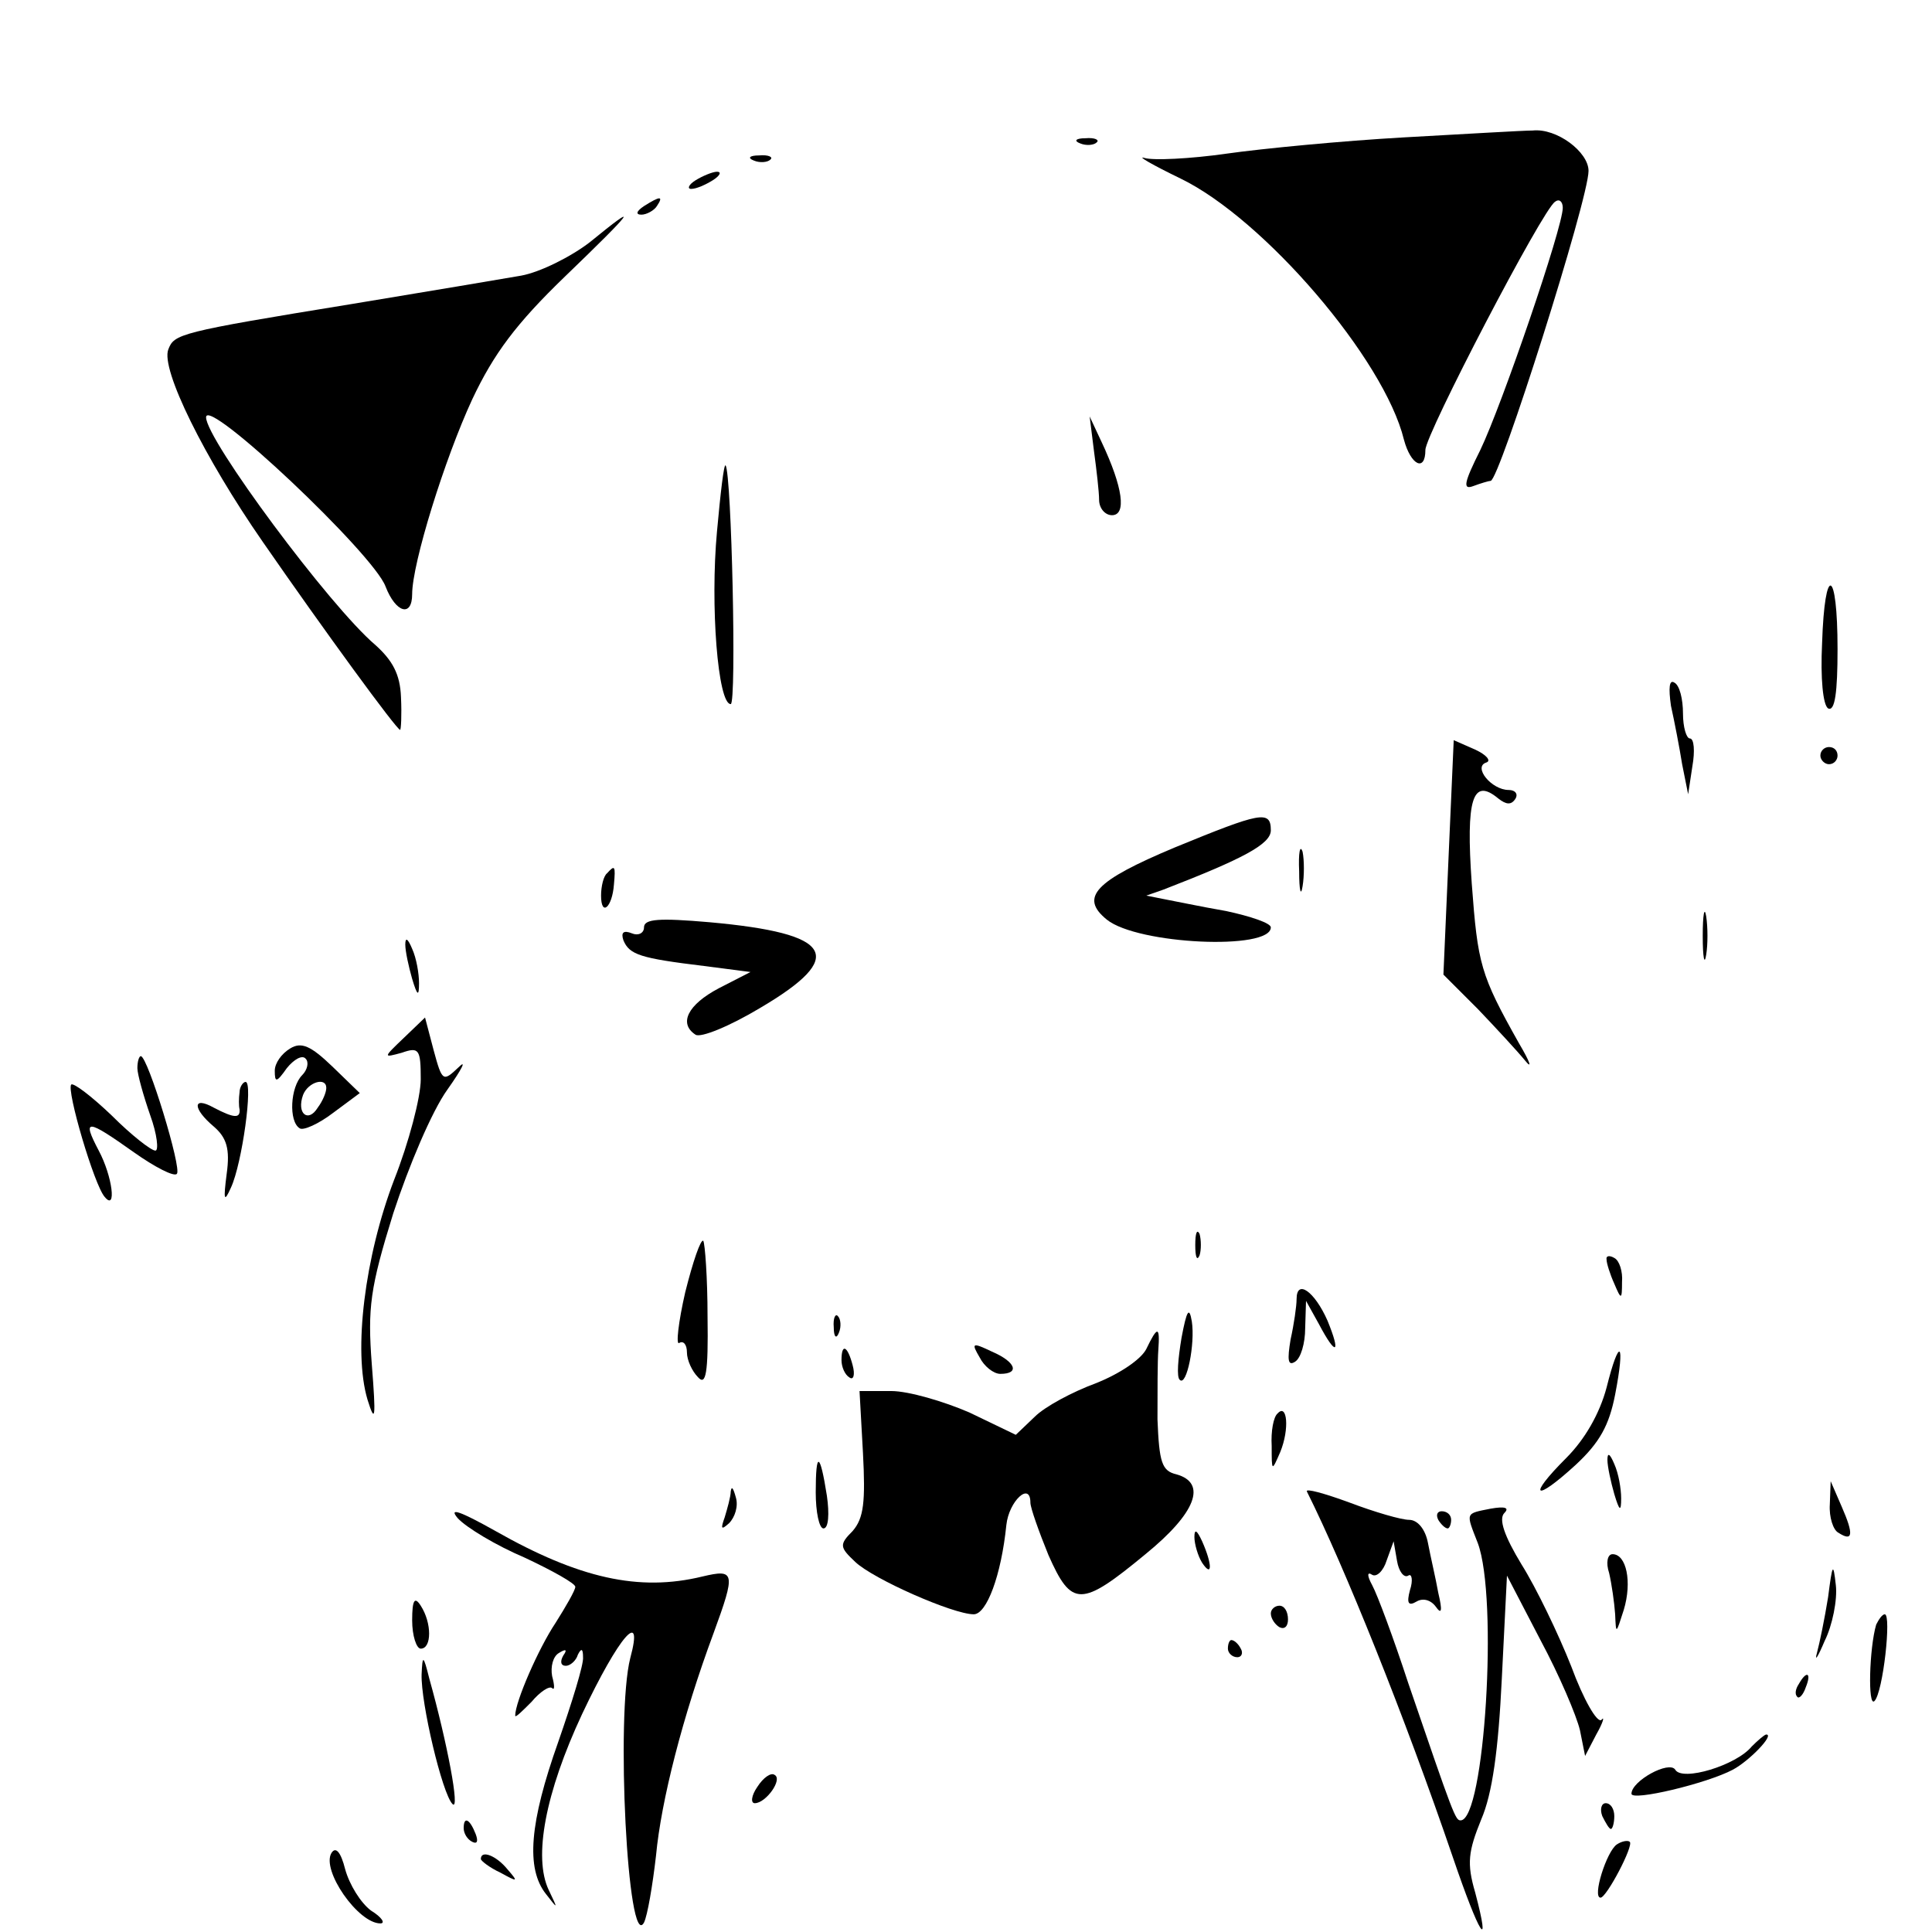 <?xml version="1.0" standalone="no"?>
<!DOCTYPE svg PUBLIC "-//W3C//DTD SVG 20010904//EN"
 "http://www.w3.org/TR/2001/REC-SVG-20010904/DTD/svg10.dtd">
<svg version="1.0" xmlns="http://www.w3.org/2000/svg"
 width="225pt" height="225pt" viewBox="0 0 225 225"
 preserveAspectRatio="xMidYMid meet">

<g transform="translate(0,225) scale(0.1,-0.1)"
fill="#000000" stroke="none">
<path d="M1635 2090 c-71 -4 -165 -13 -207 -19 -42 -6 -85 -8 -95 -5 -10 3 9
-8 42 -24 97 -47 237 -210 260 -304 8 -30 25 -38 25 -12 0 18 137 281 151 289
5 4 9 0 9 -7 0 -23 -71 -230 -96 -282 -19 -38 -21 -47 -8 -42 8 3 18 6 20 6
10 0 114 328 114 361 0 22 -37 50 -65 47 -11 0 -78 -4 -150 -8z"/>
<path d="M1258 2083 c7 -3 16 -2 19 1 4 3 -2 6 -13 5 -11 0 -14 -3 -6 -6z"/>
<path d="M878 2063 c7 -3 16 -2 19 1 4 3 -2 6 -13 5 -11 0 -14 -3 -6 -6z"/>
<path d="M810 2040 c-8 -5 -10 -10 -5 -10 6 0 17 5 25 10 8 5 11 10 5 10 -5 0
-17 -5 -25 -10z"/>
<path d="M750 2010 c-9 -6 -10 -10 -3 -10 6 0 15 5 18 10 8 12 4 12 -15 0z"/>
<path d="M687 1968 c-22 -17 -58 -35 -80 -39 -23 -4 -112 -19 -197 -33 -203
-33 -207 -35 -214 -53 -9 -23 42 -126 110 -224 72 -104 156 -219 160 -219 1 0
2 17 1 38 -1 27 -10 43 -30 61 -53 45 -197 239 -197 265 0 25 195 -159 209
-197 12 -31 31 -36 31 -9 0 36 38 158 70 227 25 53 51 88 108 143 81 78 89 89
29 40z"/>
<path d="M1274 1725 c3 -22 6 -48 6 -57 0 -10 7 -18 15 -18 17 0 13 32 -12 85
l-14 30 5 -40z"/>
<path d="M835 1631 c-8 -86 1 -201 16 -201 7 0 1 269 -6 278 -2 2 -6 -33 -10
-77z"/>
<path d="M2122 1501 c-2 -41 1 -72 7 -76 8 -4 11 19 11 69 0 95 -15 100 -18 7z"/>
<path d="M1946 1428 c4 -18 10 -49 13 -68 l7 -35 5 33 c3 17 2 32 -3 32 -4 0
-8 13 -8 29 0 17 -4 33 -10 36 -6 4 -7 -6 -4 -27z"/>
<path d="M1687 1252 l-6 -137 40 -40 c21 -22 46 -49 55 -60 9 -11 6 -2 -7 20
-45 80 -48 92 -55 186 -7 99 1 124 31 99 9 -7 15 -8 20 0 3 5 0 10 -8 10 -20
0 -42 27 -26 32 6 2 0 9 -13 15 l-25 11 -6 -136z"/>
<path d="M2120 1370 c0 -5 5 -10 10 -10 6 0 10 5 10 10 0 6 -4 10 -10 10 -5 0
-10 -4 -10 -10z"/>
<path d="M1368 1263 c-93 -39 -111 -58 -79 -84 36 -29 191 -36 191 -9 0 5 -24
13 -52 19 -29 5 -62 12 -73 14 l-20 4 20 7 c93 36 125 53 125 69 0 24 -12 21
-112 -20z"/>
<path d="M1513 1235 c0 -22 2 -30 4 -17 2 12 2 30 0 40 -3 9 -5 -1 -4 -23z"/>
<path d="M707 1233 c-4 -3 -7 -15 -7 -26 0 -25 13 -14 15 13 2 22 1 23 -8 13z"/>
<path d="M1983 1160 c0 -25 2 -35 4 -22 2 12 2 32 0 45 -2 12 -4 2 -4 -23z"/>
<path d="M750 1170 c0 -7 -7 -10 -14 -7 -10 4 -13 1 -10 -8 7 -17 20 -21 94
-30 l54 -7 -37 -19 c-36 -19 -47 -41 -27 -54 6 -4 40 10 75 31 102 60 86 87
-59 100 -58 5 -76 4 -76 -6z"/>
<path d="M472 1150 c0 -8 4 -26 8 -40 6 -20 8 -21 8 -5 0 11 -3 29 -8 40 -5
12 -8 14 -8 5z"/>
<path d="M470 1041 c-24 -23 -24 -23 -2 -17 20 7 22 4 22 -31 0 -21 -14 -74
-31 -117 -34 -89 -48 -199 -31 -256 9 -29 10 -22 5 41 -5 66 -2 89 25 176 18
55 45 119 63 144 17 24 23 36 13 26 -18 -17 -19 -17 -29 20 l-10 38 -25 -24z"/>
<path d="M338 1029 c-10 -6 -18 -17 -18 -26 0 -14 2 -14 14 3 8 10 18 16 22
11 4 -4 2 -13 -4 -19 -14 -14 -16 -54 -3 -62 4 -3 22 5 39 18 l31 23 -32 31
c-25 24 -36 29 -49 21z m42 -46 c0 -5 -4 -15 -10 -23 -11 -18 -25 -7 -17 15 6
15 27 21 27 8z"/>
<path d="M160 1006 c0 -7 7 -32 15 -55 8 -22 10 -41 6 -41 -5 0 -28 18 -51 41
-23 22 -44 38 -47 36 -6 -6 27 -118 39 -131 14 -17 9 24 -7 54 -20 38 -14 37
41 -2 24 -17 47 -29 50 -25 6 6 -34 137 -42 137 -2 0 -4 -6 -4 -14z"/>
<path d="M279 978 c-1 -7 -1 -16 0 -20 1 -11 -7 -10 -30 2 -25 14 -25 -1 0
-22 15 -13 19 -26 15 -55 -4 -31 -3 -34 5 -16 13 28 26 123 17 123 -3 0 -7 -6
-7 -12z"/>
<path d="M1392 800 c0 -14 2 -19 5 -12 2 6 2 18 0 25 -3 6 -5 1 -5 -13z"/>
<path d="M798 745 c-8 -35 -11 -62 -7 -59 5 3 9 -2 9 -11 0 -9 6 -22 13 -29 9
-10 12 4 11 71 0 45 -3 85 -5 88 -3 2 -12 -24 -21 -60z"/>
<path d="M1871 783 c0 -4 4 -17 9 -28 8 -19 9 -19 9 2 1 12 -3 25 -9 28 -5 3
-10 3 -9 -2z"/>
<path d="M1510 737 c0 -8 -3 -29 -7 -47 -4 -24 -3 -31 5 -26 7 4 12 22 12 39
l1 32 15 -27 c20 -38 26 -35 10 4 -15 34 -36 49 -36 25z"/>
<path d="M1376 692 c-4 -24 -6 -46 -2 -49 8 -8 18 42 14 68 -3 18 -6 13 -12
-19z"/>
<path d="M971 704 c0 -11 3 -14 6 -6 3 7 2 16 -1 19 -3 4 -6 -2 -5 -13z"/>
<path d="M1335 679 c-6 -12 -31 -29 -59 -40 -27 -10 -59 -27 -71 -39 l-22 -21
-54 26 c-30 13 -71 25 -91 25 l-37 0 4 -72 c3 -57 1 -76 -12 -91 -16 -16 -15
-19 3 -36 21 -20 114 -61 138 -61 15 0 32 45 38 104 3 28 28 51 28 26 0 -6 10
-34 21 -61 27 -61 38 -61 113 1 59 48 72 83 36 93 -17 4 -20 14 -22 64 0 32 0
68 1 81 2 28 -1 28 -14 1z"/>
<path d="M1141 669 c5 -10 16 -19 24 -19 23 0 18 14 -10 26 -23 11 -24 10 -14
-7z"/>
<path d="M980 666 c0 -8 4 -17 9 -20 5 -4 7 3 4 14 -6 23 -13 26 -13 6z"/>
<path d="M1871 634 c-8 -30 -25 -60 -47 -82 -46 -46 -37 -52 11 -8 28 26 39
46 46 82 12 62 5 68 -10 8z"/>
<path d="M1488 604 c-5 -4 -8 -21 -7 -38 0 -30 0 -30 10 -7 11 27 8 57 -3 45z"/>
<path d="M1872 550 c0 -8 4 -26 8 -40 6 -20 8 -21 8 -5 0 11 -3 29 -8 40 -5
12 -8 14 -8 5z"/>
<path d="M950 512 c0 -23 4 -42 9 -42 6 0 7 17 4 38 -8 51 -13 53 -13 4z"/>
<path d="M851 513 c0 -6 -4 -20 -7 -30 -5 -14 -4 -15 5 -7 7 7 11 20 8 30 -3
11 -5 14 -6 7z"/>
<path d="M1522 513 c44 -88 114 -262 170 -426 31 -91 45 -113 26 -41 -10 34
-8 48 7 85 13 30 20 81 24 164 l6 120 39 -75 c22 -41 42 -88 46 -105 l6 -30
13 25 c8 14 10 22 6 17 -5 -4 -21 24 -35 62 -15 38 -41 92 -58 119 -20 33 -27
53 -20 60 6 6 1 8 -16 5 -30 -6 -29 -4 -15 -40 24 -64 8 -323 -20 -323 -6 0
-8 5 -61 160 -17 52 -36 103 -42 114 -6 11 -6 16 0 12 5 -3 13 4 17 17 l8 22
4 -23 c2 -12 8 -20 13 -17 4 3 6 -5 2 -17 -4 -15 -2 -19 8 -13 7 4 16 2 22 -6
7 -10 8 -5 3 16 -3 17 -9 42 -12 58 -3 16 -12 27 -22 27 -9 0 -40 9 -69 20
-30 11 -52 17 -50 13z"/>
<path d="M2131 498 c-1 -15 4 -30 10 -33 17 -11 18 -2 4 30 l-13 30 -1 -27z"/>
<path d="M533 482 c10 -11 45 -32 78 -46 32 -15 59 -30 59 -34 0 -4 -11 -23
-23 -42 -20 -30 -47 -92 -47 -108 0 -3 8 5 19 16 10 12 21 19 24 16 3 -3 3 3
0 14 -2 11 1 23 8 27 8 5 10 4 5 -3 -4 -7 -3 -12 3 -12 5 0 12 6 14 13 4 8 6
7 6 -3 1 -8 -13 -53 -29 -99 -33 -93 -38 -147 -14 -177 14 -18 14 -18 3 5 -18
38 -4 113 39 205 43 91 72 124 56 65 -17 -67 -3 -343 16 -308 4 8 10 43 14 78
6 64 31 162 67 259 26 71 25 75 -13 66 -74 -18 -144 -2 -241 53 -41 23 -55 28
-44 15z"/>
<path d="M1675 480 c3 -5 8 -10 11 -10 2 0 4 5 4 10 0 6 -5 10 -11 10 -5 0 -7
-4 -4 -10z"/>
<path d="M1391 460 c0 -8 4 -22 9 -30 12 -18 12 -2 0 25 -6 13 -9 15 -9 5z"/>
<path d="M1874 418 c3 -13 6 -34 7 -48 1 -24 1 -23 10 5 10 33 3 65 -13 65 -6
0 -8 -10 -4 -22z"/>
<path d="M2129 390 c-4 -25 -10 -54 -13 -65 -3 -11 1 -5 9 14 9 18 15 48 13
65 -3 27 -4 25 -9 -14z"/>
<path d="M480 363 c0 -18 5 -33 10 -33 13 0 13 30 0 50 -7 11 -10 7 -10 -17z"/>
<path d="M1480 371 c0 -6 5 -13 10 -16 6 -3 10 1 10 9 0 9 -4 16 -10 16 -5 0
-10 -4 -10 -9z"/>
<path d="M2185 358 c-8 -27 -10 -97 -2 -89 10 10 20 101 12 101 -3 0 -7 -6
-10 -12z"/>
<path d="M1430 330 c0 -5 5 -10 11 -10 5 0 7 5 4 10 -3 6 -8 10 -11 10 -2 0
-4 -4 -4 -10z"/>
<path d="M491 300 c-1 -33 24 -139 36 -151 9 -9 -6 71 -27 146 -7 28 -8 28 -9
5z"/>
<path d="M2095 289 c-4 -6 -5 -12 -2 -15 2 -3 7 2 10 11 7 17 1 20 -8 4z"/>
<path d="M2040 216 c-18 -22 -81 -41 -89 -27 -7 11 -51 -13 -51 -28 0 -9 88
12 118 28 19 10 49 41 39 41 -2 0 -10 -7 -17 -14z"/>
<path d="M882 169 c-7 -10 -8 -19 -3 -19 13 0 33 28 23 33 -4 3 -13 -3 -20
-14z"/>
<path d="M1866 135 c4 -8 8 -15 10 -15 2 0 4 7 4 15 0 8 -4 15 -10 15 -5 0 -7
-7 -4 -15z"/>
<path d="M540 121 c0 -6 4 -13 10 -16 6 -3 7 1 4 9 -7 18 -14 21 -14 7z"/>
<path d="M1883 102 c-12 -8 -29 -62 -19 -62 7 0 39 61 34 65 -2 2 -9 1 -15 -3z"/>
<path d="M386 92 c-12 -20 31 -82 57 -82 6 0 2 7 -11 15 -12 9 -25 30 -30 48
-5 20 -11 27 -16 19z"/>
<path d="M560 85 c0 -2 10 -10 23 -16 20 -11 21 -11 8 4 -13 16 -31 23 -31 12z"/>
</g>
</svg>

